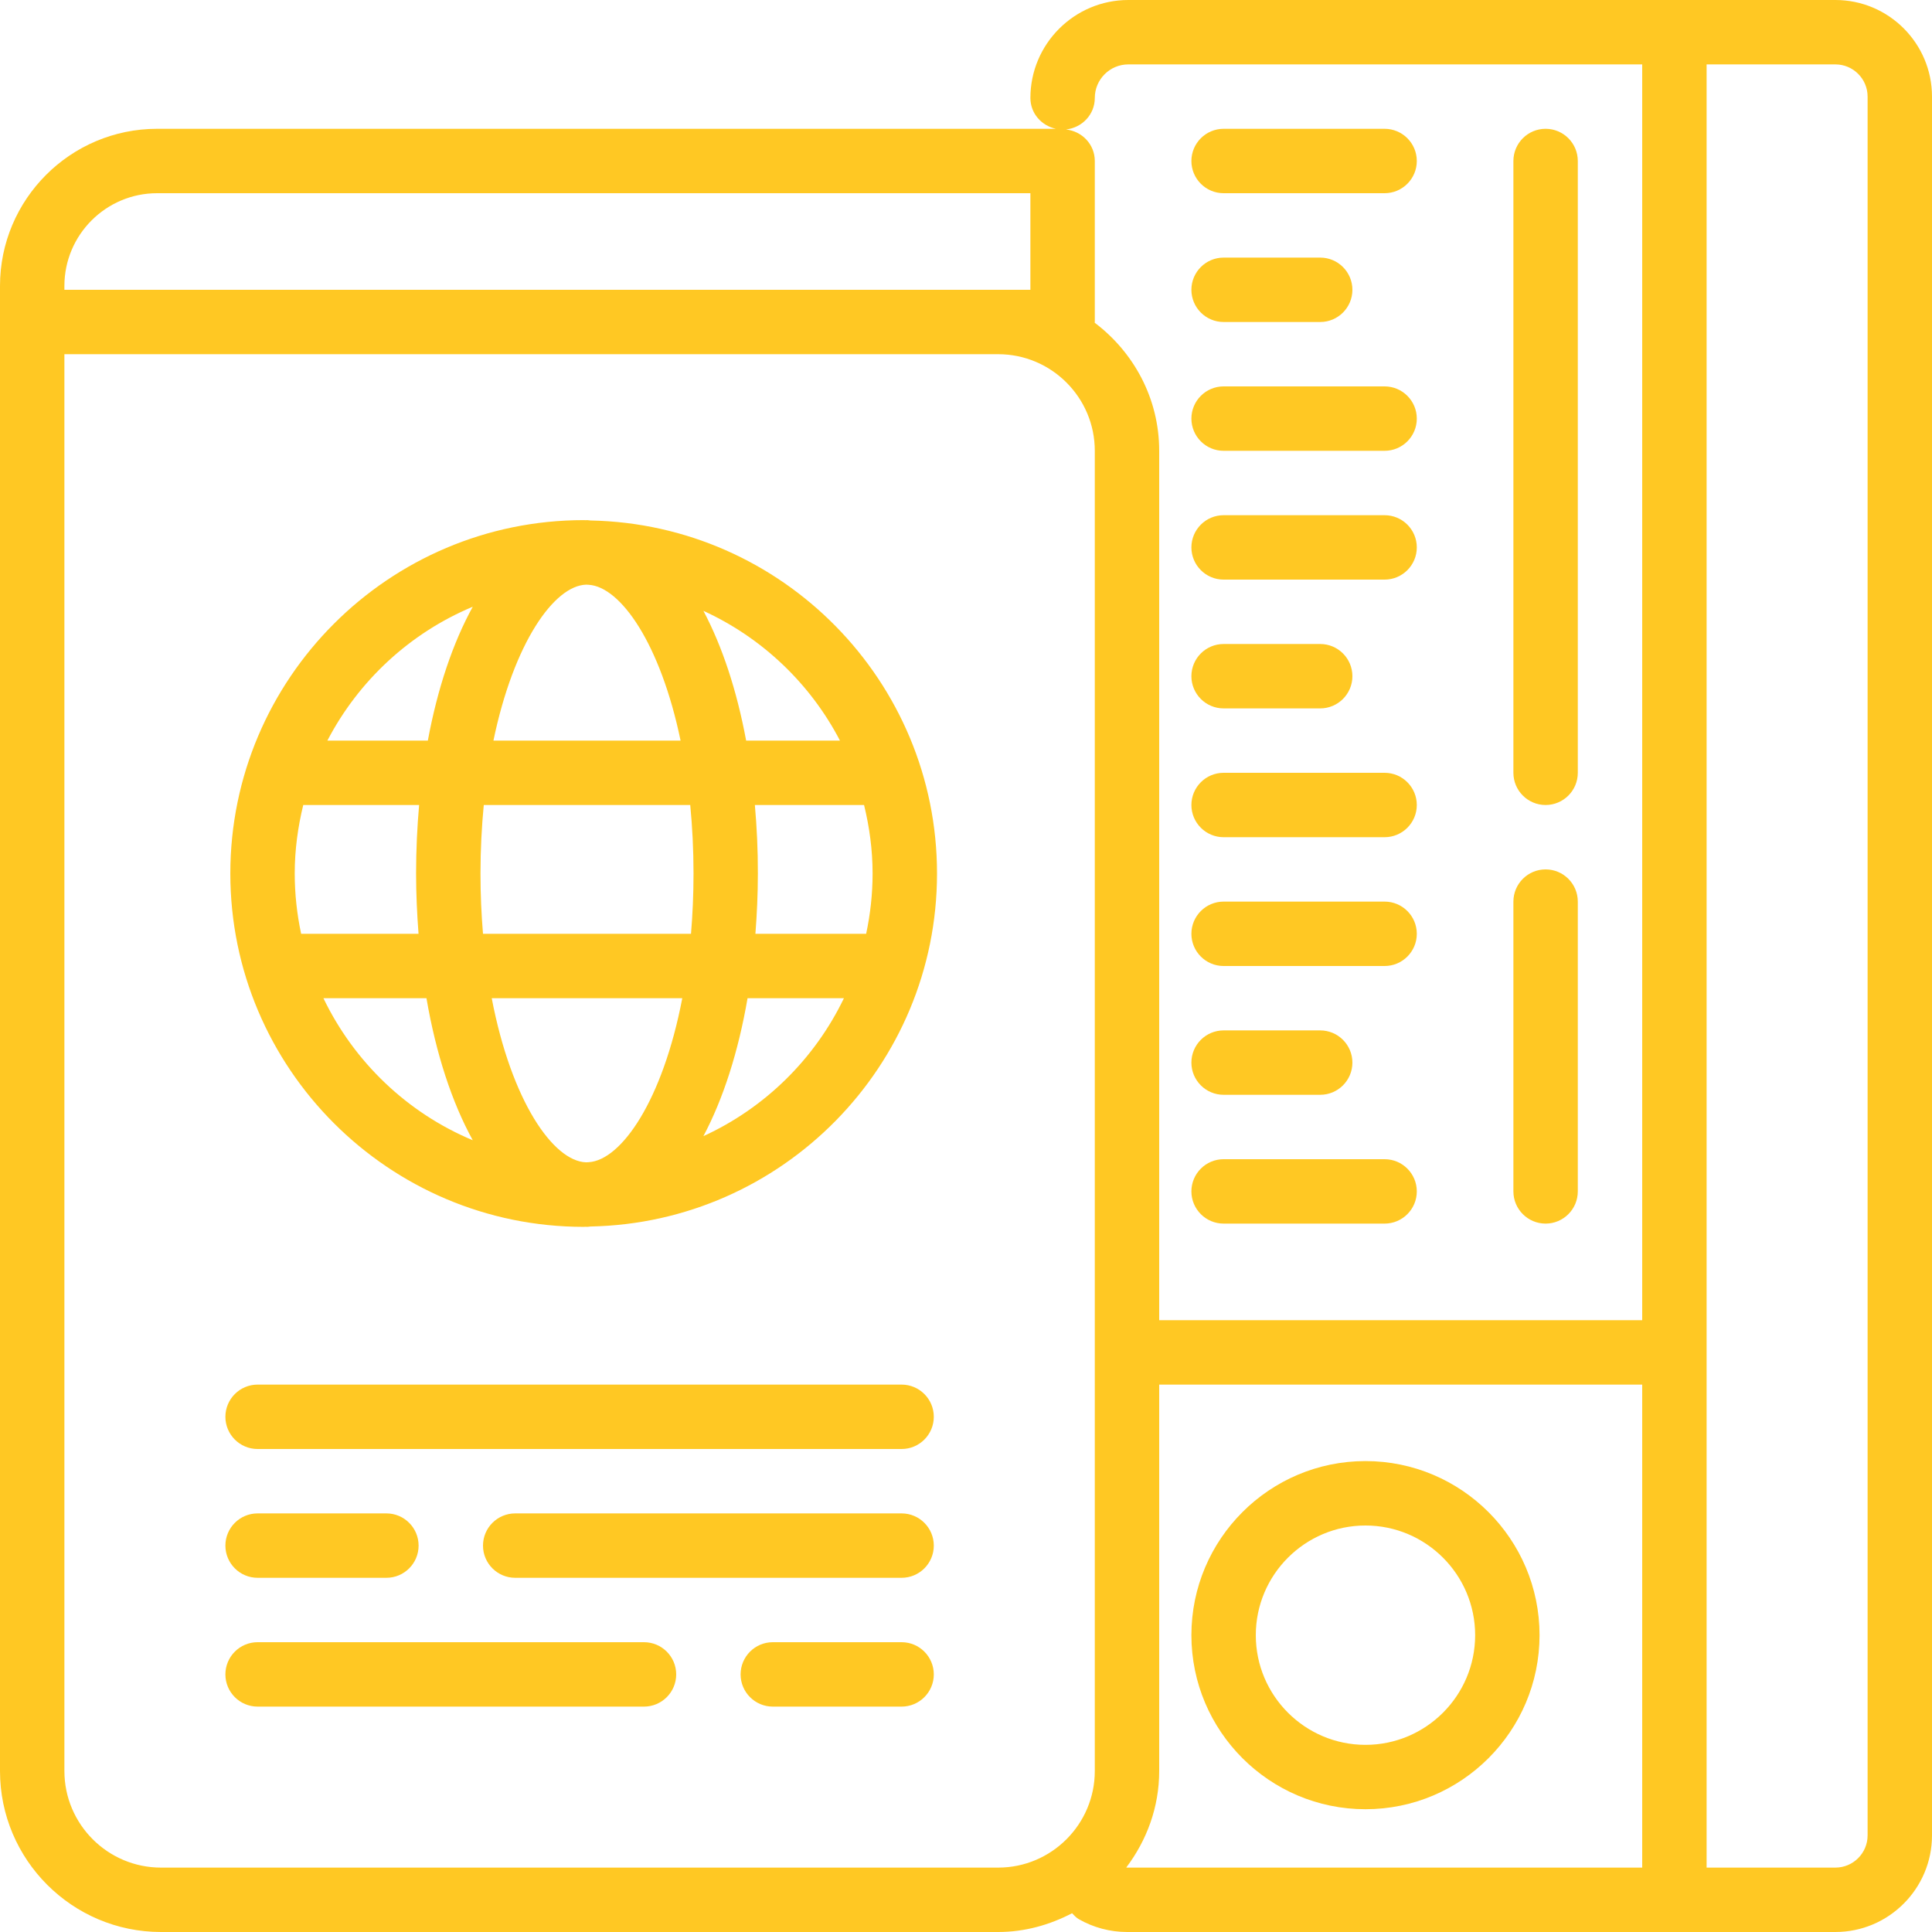 <!DOCTYPE svg PUBLIC "-//W3C//DTD SVG 1.1//EN" "http://www.w3.org/Graphics/SVG/1.1/DTD/svg11.dtd">
<!-- Uploaded to: SVG Repo, www.svgrepo.com, Transformed by: SVG Repo Mixer Tools -->
<svg fill="#ffc823" height="800px" width="800px" version="1.1" id="Layer_1" xmlns="http://www.w3.org/2000/svg" xmlns:xlink="http://www.w3.org/1999/xlink" viewBox="0 0 480 480" xml:space="preserve">
<g id="SVGRepo_bgCarrier" stroke-width="0"/>
<g id="SVGRepo_tracerCarrier" stroke-linecap="round" stroke-linejoin="round"/>
<g id="SVGRepo_iconCarrier"> <g> <g> <path d="M456,0h-40H280.336C266.92,0,256,10.92,256,24.336c0,3.832,2.744,6.88,6.336,7.664H39.04C17.512,32,0,49.512,0,71.04V80 v360c0,22.056,17.944,40,40,40h208c6.648,0,12.824-1.784,18.352-4.664c0.504,0.52,0.984,1.072,1.64,1.456 c3.64,2.096,7.792,3.208,12.008,3.208h136h40c13.232,0,24-10.768,24-24V24C480,10.768,469.232,0,456,0z M16,71.04 C16,58.336,26.336,48,39.04,48H256v24h-8H16V71.04z M272,440c0,13.232-10.768,24-24,24H40c-13.232,0-24-10.768-24-24V88h232 c13.232,0,24,10.768,24,24V440z M408,464H280c-0.064,0-0.12-0.024-0.184-0.024C284.88,457.272,288,449.032,288,440v-96h120V464z M408,328H288V112c0-13.032-6.36-24.52-16.032-31.824c0-0.064,0.032-0.112,0.032-0.176V40c0-4.12-3.16-7.4-7.168-7.832 c4.008-0.432,7.168-3.712,7.168-7.832c0-4.6,3.736-8.336,8.336-8.336H408V328z M464,456c0,4.408-3.592,8-8,8h-32V336V16h32 c4.408,0,8,3.592,8,8V456z"/> </g> </g> <g> <g> <path d="M384,32c-4.416,0-8,3.584-8,8v152c0,4.416,3.584,8,8,8c4.416,0,8-3.584,8-8V40C392,35.584,388.416,32,384,32z"/> </g> </g> <g> <g> <path d="M384,216c-4.416,0-8,3.584-8,8v72c0,4.416,3.584,8,8,8c4.416,0,8-3.584,8-8v-72C392,219.584,388.416,216,384,216z"/> </g> </g> <g> <g> <path d="M344,32h-40c-4.416,0-8,3.584-8,8s3.584,8,8,8h40c4.416,0,8-3.584,8-8S348.416,32,344,32z"/> </g> </g> <g> <g> <path d="M328,64h-24c-4.416,0-8,3.584-8,8s3.584,8,8,8h24c4.416,0,8-3.584,8-8S332.416,64,328,64z"/> </g> </g> <g> <g> <path d="M344,96h-40c-4.416,0-8,3.584-8,8s3.584,8,8,8h40c4.416,0,8-3.584,8-8S348.416,96,344,96z"/> </g> </g> <g> <g> <path d="M344,128h-40c-4.416,0-8,3.584-8,8s3.584,8,8,8h40c4.416,0,8-3.584,8-8S348.416,128,344,128z"/> </g> </g> <g> <g> <path d="M328,160h-24c-4.416,0-8,3.584-8,8s3.584,8,8,8h24c4.416,0,8-3.584,8-8S332.416,160,328,160z"/> </g> </g> <g> <g> <path d="M344,192h-40c-4.416,0-8,3.584-8,8s3.584,8,8,8h40c4.416,0,8-3.584,8-8S348.416,192,344,192z"/> </g> </g> <g> <g> <path d="M344,224h-40c-4.416,0-8,3.584-8,8s3.584,8,8,8h40c4.416,0,8-3.584,8-8S348.416,224,344,224z"/> </g> </g> <g> <g> <path d="M328,256h-24c-4.416,0-8,3.584-8,8c0,4.416,3.584,8,8,8h24c4.416,0,8-3.584,8-8C336,259.584,332.416,256,328,256z"/> </g> </g> <g> <g> <path d="M344,288h-40c-4.416,0-8,3.584-8,8c0,4.416,3.584,8,8,8h40c4.416,0,8-3.584,8-8C352,291.584,348.416,288,344,288z"/> </g> </g> <g> <g> <path d="M339.248,363C315.4,363,296,382.4,296,406.248c0,23.848,19.4,43.248,43.248,43.248c23.848,0,43.248-19.4,43.248-43.248 C382.496,382.4,363.096,363,339.248,363z M339.248,433.504c-15.024,0-27.248-12.224-27.248-27.248s12.224-27.248,27.248-27.248 s27.248,12.224,27.248,27.248S354.28,433.504,339.248,433.504z"/> </g> </g> <g> <g> <path d="M146.728,129.312c-0.296-0.008-0.584-0.088-0.888-0.088c-0.096,0-0.184,0.024-0.28,0.024c-0.184,0-0.36-0.024-0.544-0.024 c-48.408,0-87.792,39.384-87.792,87.792c0,48.408,39.384,87.792,87.792,87.792c0.184,0,0.36-0.024,0.544-0.024 c0.096,0,0.184,0.024,0.28,0.024c0.304,0,0.592-0.072,0.888-0.088c47.608-0.928,86.072-39.88,86.072-87.704 S194.336,130.24,146.728,129.312z M208.688,184h-23.312c-2.328-12.544-5.968-23.48-10.616-32.24 C189.344,158.44,201.312,169.824,208.688,184z M145.624,145.256c0.208,0,0.416,0.024,0.632,0.032 c7.896,0.48,17.824,14.584,22.832,38.712h-46.496C127.64,159.664,137.696,145.496,145.624,145.256z M73.224,217.016 c0-5.872,0.784-11.552,2.12-17.016h28.784c-0.48,5.48-0.752,11.152-0.752,17.016c0,5.144,0.24,10.128,0.608,14.984H74.816 C73.792,227.16,73.224,222.16,73.224,217.016z M80.352,248h25.6c2.384,13.88,6.344,25.904,11.504,35.288 C101.176,276.488,87.976,263.84,80.352,248z M106.296,184h-24.96c7.752-14.888,20.536-26.752,36.12-33.256 C112.544,159.664,108.712,170.968,106.296,184z M146.256,288.744c-0.208,0-0.416,0.032-0.632,0.032 c-8.144-0.248-18.56-15.176-23.456-40.776h47.344C164.656,273.376,154.376,288.248,146.256,288.744z M171.68,232H120 c-0.4-4.752-0.624-9.736-0.624-14.984c0-6,0.304-11.664,0.816-17.016h51.296c0.512,5.352,0.816,11.016,0.816,17.016 C172.304,222.264,172.072,227.248,171.68,232z M174.76,282.272c4.896-9.232,8.664-20.888,10.968-34.272h23.944 C202.4,263.112,190.032,275.28,174.76,282.272z M187.68,232c0.376-4.856,0.608-9.84,0.608-14.984 c0.016-5.864-0.256-11.536-0.744-17.016h27.128c1.336,5.464,2.12,11.144,2.12,17.016c0,5.144-0.568,10.144-1.6,14.984H187.68z"/> </g> </g> <g> <g> <path d="M224,344H64c-4.416,0-8,3.584-8,8c0,4.416,3.584,8,8,8h160c4.416,0,8-3.584,8-8C232,347.584,228.416,344,224,344z"/> </g> </g> <g> <g> <path d="M96,376H64c-4.416,0-8,3.584-8,8c0,4.416,3.584,8,8,8h32c4.416,0,8-3.584,8-8C104,379.584,100.416,376,96,376z"/> </g> </g> <g> <g> <path d="M224,376h-96c-4.416,0-8,3.584-8,8c0,4.416,3.584,8,8,8h96c4.416,0,8-3.584,8-8C232,379.584,228.416,376,224,376z"/> </g> </g> <g> <g> <path d="M224,408h-32c-4.416,0-8,3.584-8,8c0,4.416,3.584,8,8,8h32c4.416,0,8-3.584,8-8C232,411.584,228.416,408,224,408z"/> </g> </g> <g> <g> <path d="M160,408H64c-4.416,0-8,3.584-8,8c0,4.416,3.584,8,8,8h96c4.416,0,8-3.584,8-8C168,411.584,164.416,408,160,408z"/> </g> </g> </g>
</svg>